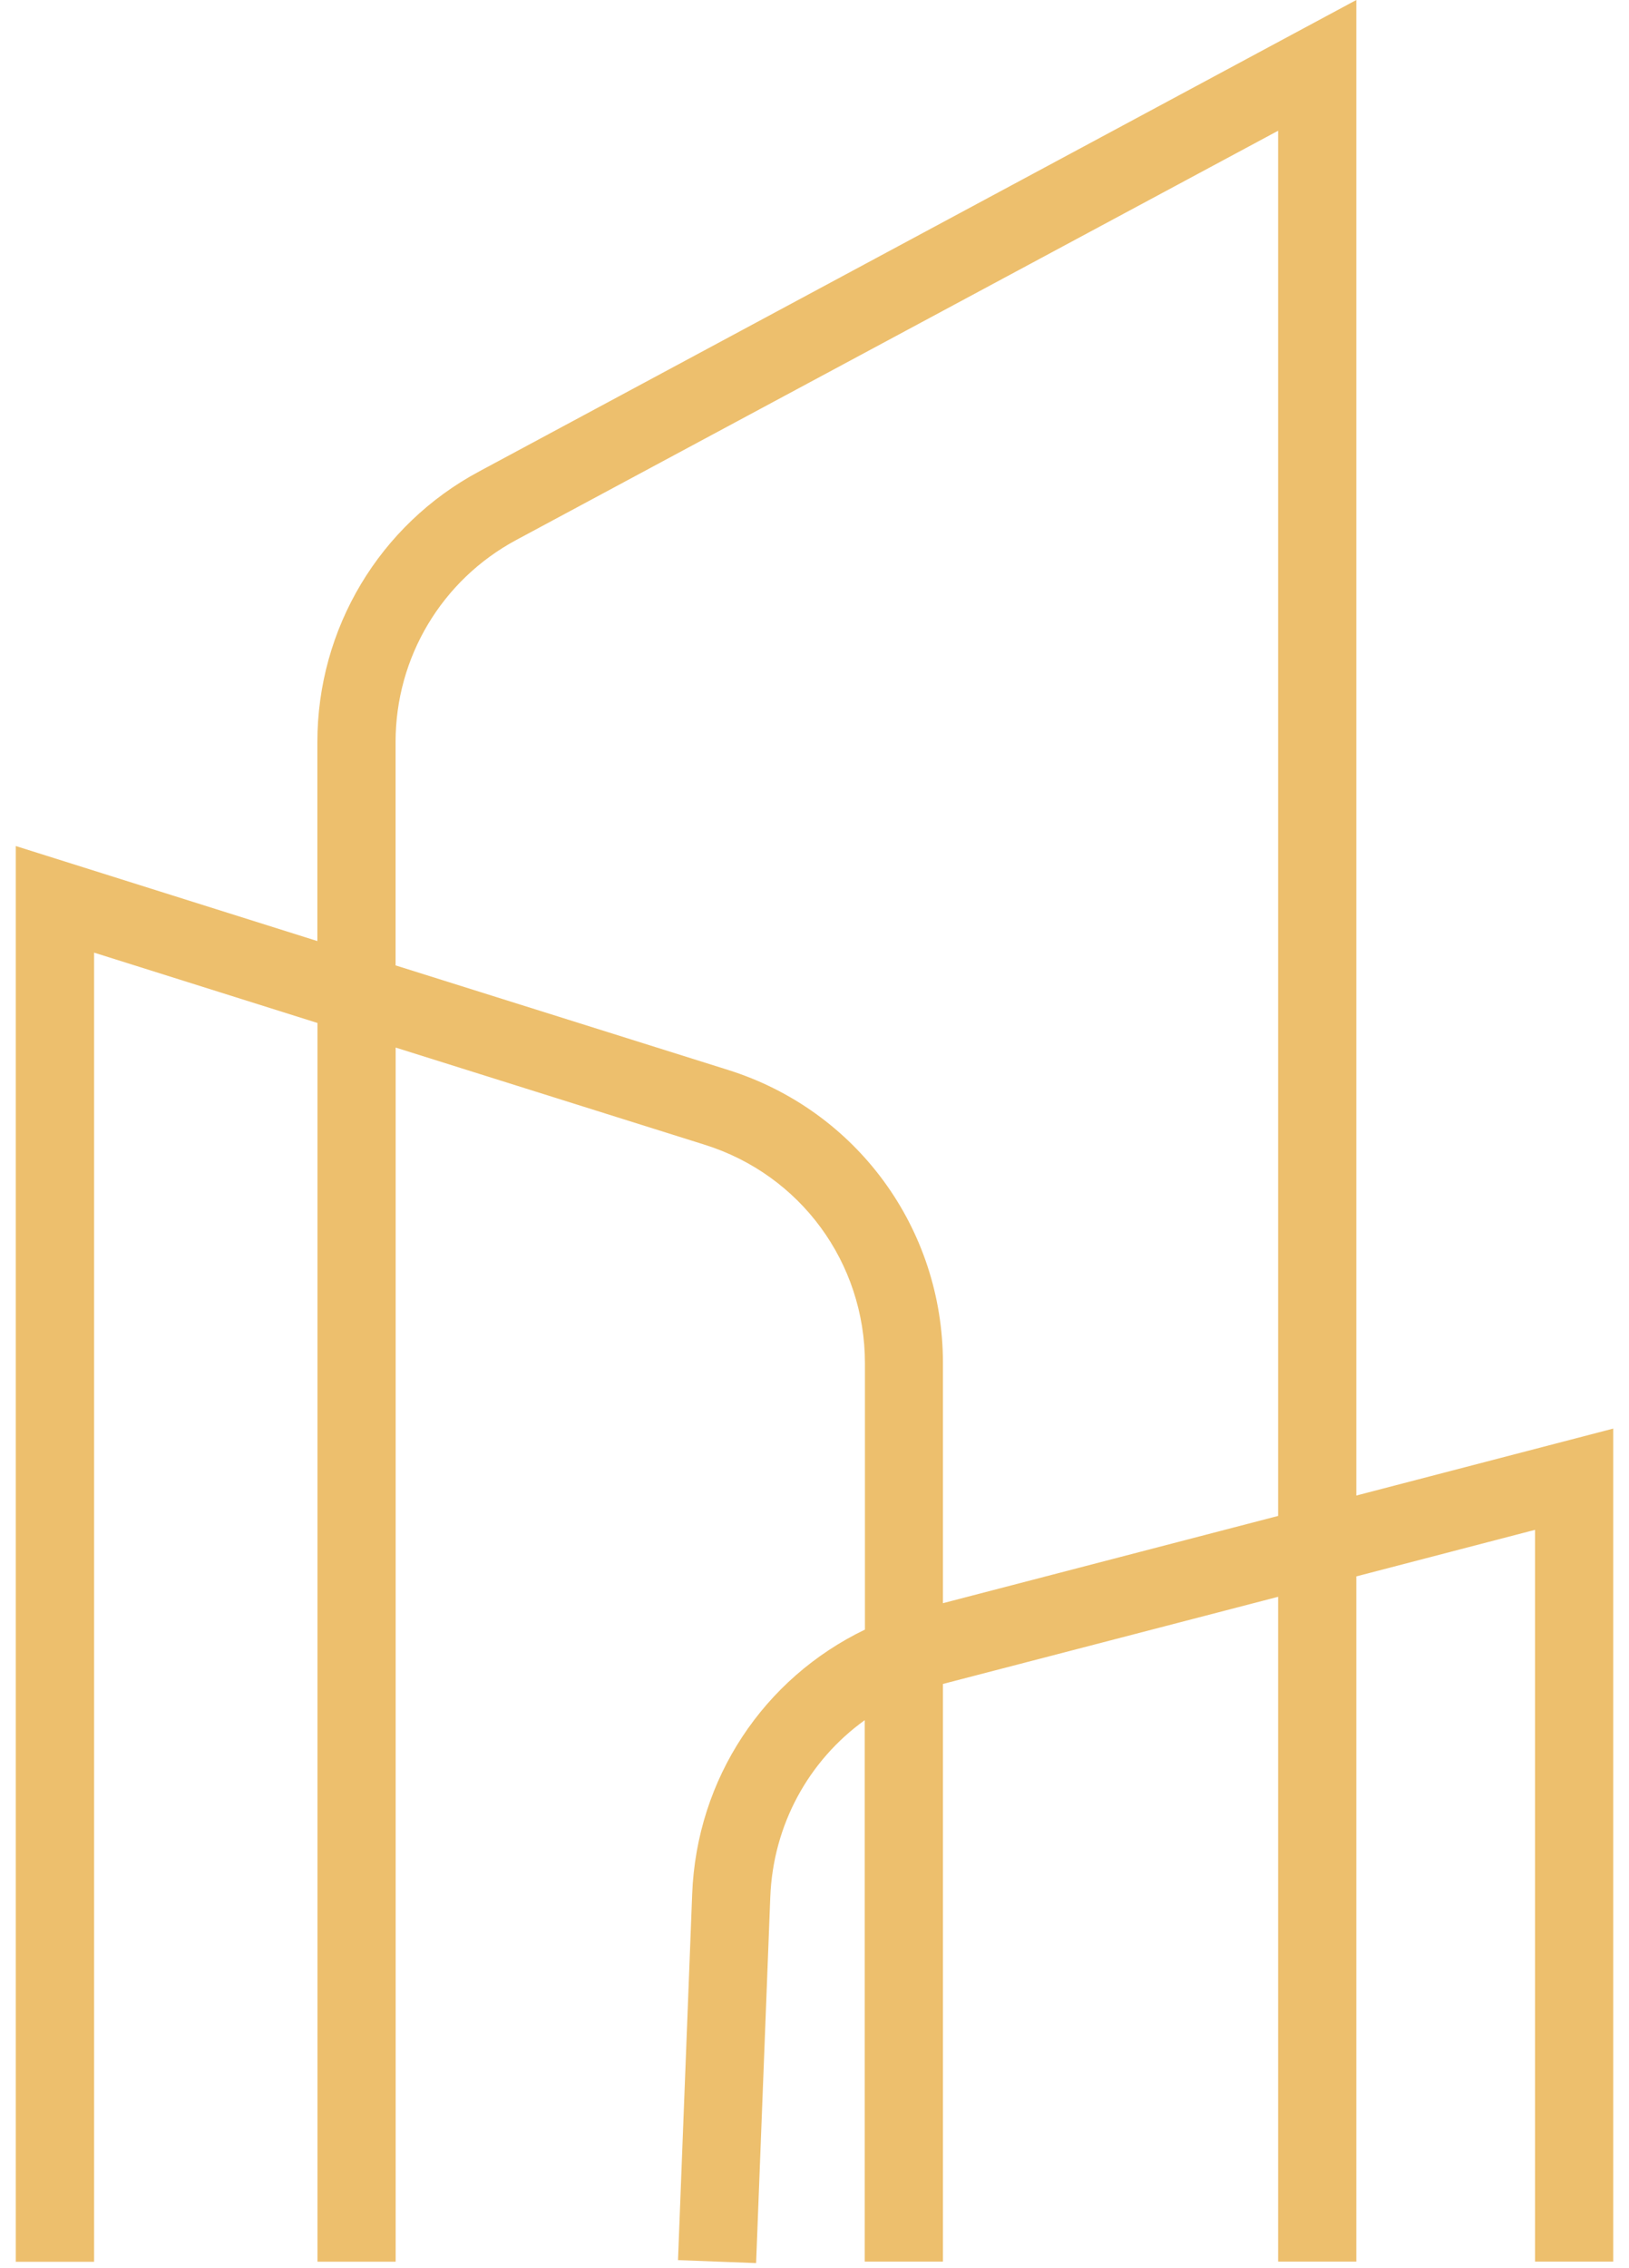 <?xml version="1.0" encoding="UTF-8"?> <svg xmlns="http://www.w3.org/2000/svg" width="97" height="135" viewBox="0 0 97 135" fill="none"><path d="M45.023 134.693L40.372 134.516L41.216 112.734C41.482 105.844 45.487 99.885 51.503 96.99V81.135C51.503 75.146 47.664 69.917 41.956 68.13L23.56 62.349V134.609H18.904V60.885L5.602 56.698V134.615H0.94V50.354L18.898 56.01V44.167C18.898 37.417 22.591 31.234 28.544 28.052L80.763 0V89.01L96.06 85.026V134.604H91.404V91.052L80.763 93.823V134.604H76.107V95.037L56.148 100.224V134.604H51.492V102.38C48.159 104.776 46.034 108.599 45.867 112.911L45.023 134.688V134.693ZM23.555 57.458L43.346 63.677C51.003 66.078 56.148 73.099 56.148 81.125V95.417L76.107 90.224V7.781L30.747 32.135C26.31 34.516 23.555 39.12 23.555 44.156V57.458Z" fill="#EDBF6D"></path></svg> 